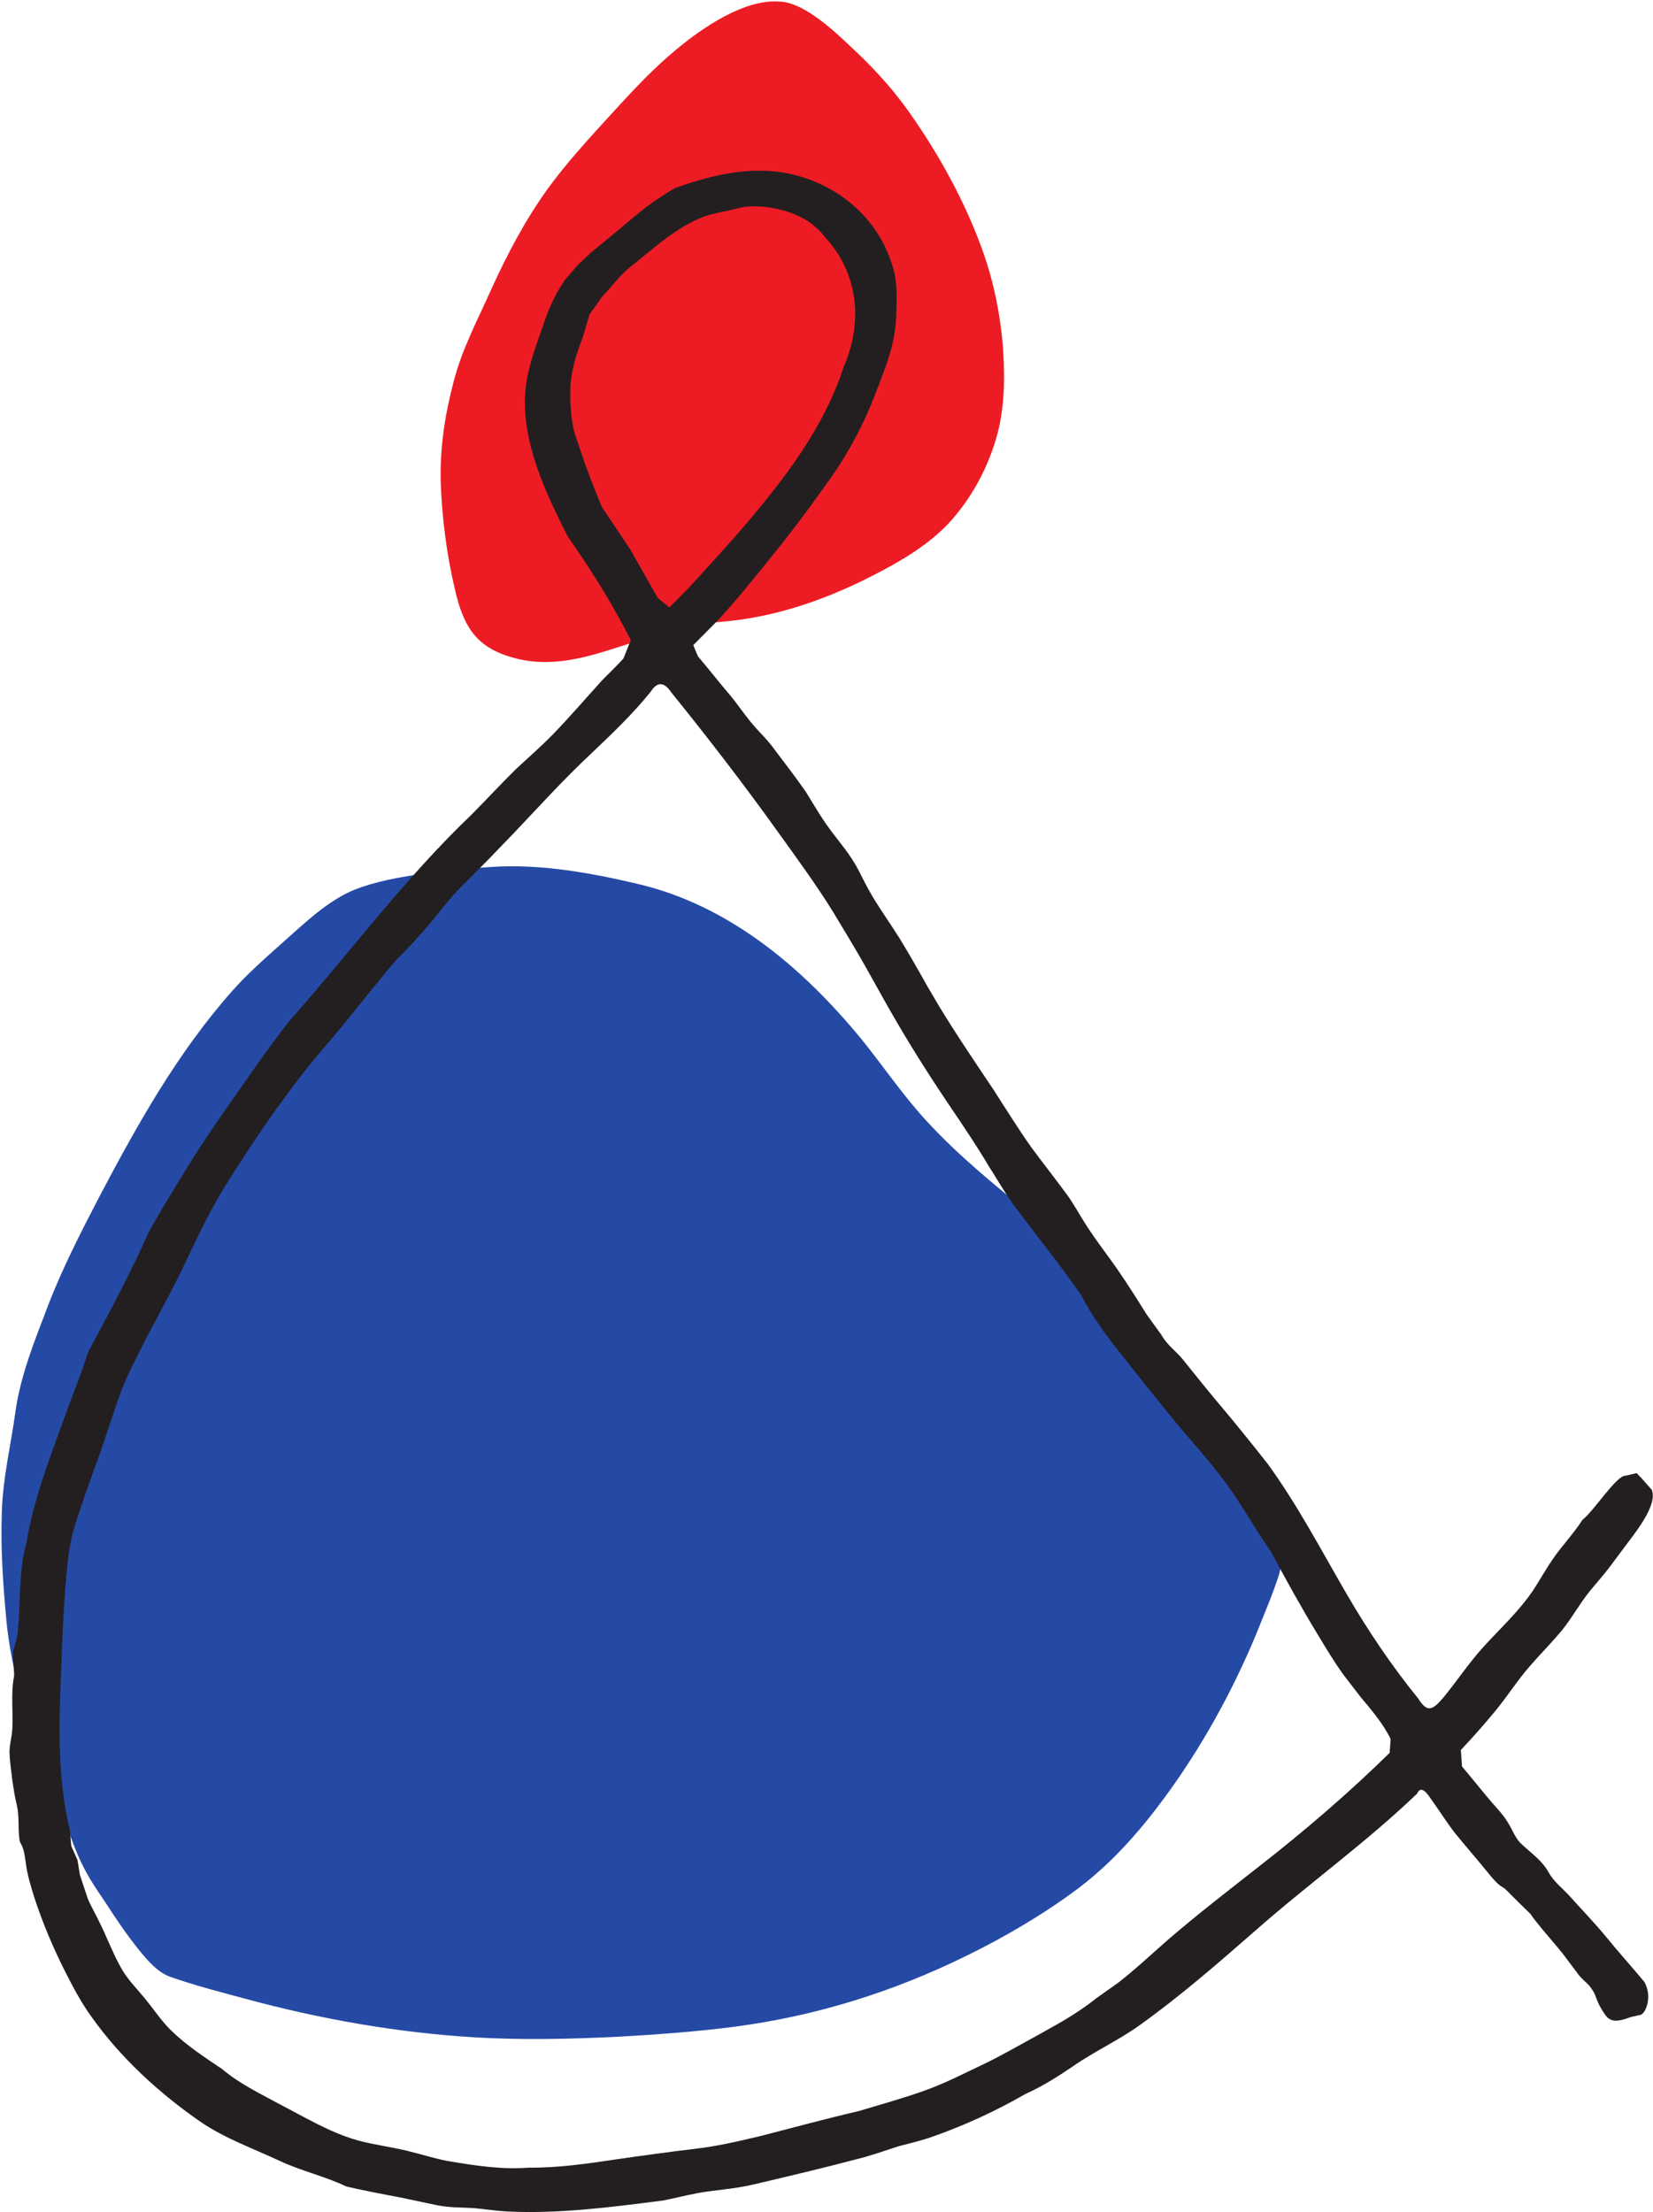 <svg xmlns="http://www.w3.org/2000/svg" version="1.2" viewBox="0 0 1165 1559"><path fill="#254aa5" d="M296 616c17.2-2.4 34.7-4.1 50.8-5.1 34.2-2.2 69.2 4.1 102.3 11.9 64.6 15 116.5 59 157.8 109.2 15.7 19.4 29.9 40.5 46.9 58.8 17.2 18.6 36.3 35.1 55.9 51.3 30 25 53.5 55.3 77.9 86.1 27.5 34.3 56.6 68.1 83.3 103.1 11.1 14.8 23.7 30.3 31.4 47.2 3.8 8.5 2.1 20.8-1 31.5-4.6 14.3-10.4 27.5-15.8 41.2-17.1 41.1-38.8 80.4-65.2 116.2-17.6 23.7-36.2 44.8-59.7 62.8-24.5 18.4-51.2 34.1-79 47.8-51.8 25.5-105.9 42.5-163.1 50.1-27.5 3.6-55.3 5.6-83.4 7.2-33.6 1.6-67.1 2.4-100.5.4-53.8-3.2-108.7-12.8-161.3-27.1-17.8-4.8-35.5-9.3-52.9-15.4-9.3-3.1-16.8-12.1-22.8-19.5-8.7-10.9-16.6-22.6-24.1-34.3-5.1-7.4-10.4-15.3-14.5-23.4-5.5-10.5-9.1-21.7-13.5-33.1-17.6-44.8-36-91.7-40.9-139.9-2.4-25.7-4.3-51.7-3.3-77.6.7-24.2 6.4-47 9.6-70.8 3.7-25.8 13.6-50 22.7-73.9 10.4-27.2 23.6-52.7 37-78.5 26.6-50.5 55-101 93-143.8 10.9-12.4 23.8-23.6 36.3-34.8 14.8-13.1 31.6-29.4 50.4-36.8 14-5.5 29.9-8.4 45.7-10.8z"/><path fill="#ed1c24" d="M599.6 32.9c14.2 13.2 26.9 26.7 38.4 42.3 20.2 27.9 39.5 61.3 52.6 96.2 9.6 25.1 14.8 51.1 16.5 76.9 1.3 22.2.6 44.2-6.4 65.1-5.4 16.5-13.7 32.9-25.7 47.9-17.2 22.1-43.1 36-67.7 48.2-28 13.5-56.7 23.4-87.9 27.5-10.7 1.4-20.6 1.6-30.6 3.5-13.8 2.9-27.6 7.4-41.8 11.9-27 8.6-53.4 18.7-82.1 11.9-28.4-6.8-38-21.4-44.3-49-5.8-24.4-9.1-50.4-10-75.5-.6-24.2 2.9-47.3 9.1-70.8 5.8-22.9 17.1-43.9 26.7-65.5 11.3-24.8 23.6-48 38.8-69.3 14.4-20.1 31.6-38.4 48.8-57.3 13.4-14.6 27.2-29.3 42.5-41.9 18.8-15.7 48.1-35.6 72.3-33.9 16.4 0 37.1 18.7 50.8 31.8z"/><path fill="#231f20" fill-rule="evenodd" d="m1156.5 1419.8-7.2 1.6c-8.5 3.2-14.1 4.1-18-1.6-7.4-10.6-5.3-12.6-9.9-18.8-2.7-4-6.6-5.8-10.6-11.8l-9.2-12.2c-7.8-9.8-16.7-19.3-23.1-28.4l-8.3-8.1-8.8-8.8c-2.8-2.8-4-1.1-12.6-11.9-5.1-6.4-18.2-21.6-23.4-28.1-5.9-7.6-11.4-16.4-17.1-24.3-2.1-3.1-6.7-9.9-9.5-3.5-36.3 34.8-76.8 63.7-114.3 96.8-26.2 22.9-52.5 45.8-81.1 66.3-15 10.8-32 18.5-47.2 29.1-10.8 7.3-21.6 14.2-33.5 19.5-21.2 12.2-42.6 22-65.2 30-8.1 2.9-16.2 4.7-24.4 6.9-9.9 3.2-20.2 6.9-30.3 9.3-23.4 6.2-46.9 11.7-70.1 17.2-16.3 3.9-27 3.9-41.2 6.5-7.8 1.4-16.8 3.8-24.4 5.2-35.9 4.6-73.2 9.5-109.5 7.7-7.8-.4-15.2-1.6-23-2.3-9.2-.7-16.9-.1-27.5-2.3-8.5-1.8-17-3.6-25.1-5.3-12.8-2.4-25.4-4.8-37.9-7.7-15.3-7.3-31.7-10.9-47.1-18.1-18.6-8.7-38.6-15.8-55.7-27.5-29-20.1-56.3-45-76.9-74.1-6.9-9.5-12.8-20.5-18.1-31-8.7-17.1-15.9-34.2-21.8-52-2.5-7.9-5.5-17.6-6.4-25.9-1.9-14.9-4.2-11.5-4.5-16.9-1-8.1.1-15.5-1.8-23.5-1.5-5.9-2.2-11.3-3.1-17.1-.7-6-2-14.8-2-20.7.2-5.7 1.6-9.5 2-15.8.6-12.3-1.2-25.4 1.3-37.5-.2-5.9-1.1-11.5-.7-17.2l3-10.8c.7-5.9 1.3-16.8 1.4-22.6.8-14.5.8-28.1 5-43.1 5.4-33 18-63.5 29.5-95.8C53 978.4 58 966 62 953c15-28 30.1-56 43-85.1 9.8-17.6 20.3-34.3 30.8-51.4 10.6-16.8 22.3-33.4 34-50.1 10.6-15.3 22.1-31.6 33.6-46.3 43-48.5 81.7-101 128.8-145.9 10.4-10.5 20.3-21.2 30.8-31.6 8.7-8.2 17.9-16.1 26.1-24.5 11.8-12.1 23.3-25.5 34.9-38.3 3.6-3.8 10.1-9.9 15.4-15.8l5.2-13c-5.8-11-11-20.7-17.5-31.6-8.5-14-17.8-28.4-27.2-41.7-15.3-30.5-31.9-65.2-29.8-100.3 1.2-16.2 6.5-30.6 12-46.1 4-12.3 8.8-23.8 16.2-34.2L407 187l8.9-8.5 20.5-16.9c16.6-13.9 20.5-17.7 39.1-29 19.3-6.9 40.2-12.6 60.8-12.3 37.7 0 80.1 23.3 93.1 68.4 3.3 11 2.5 22.7 2.3 31.8-.4 20.6-6.3 35.4-15.8 59.6-8.6 22-20.3 43.3-34.4 62.2-13.2 18.8-27.3 37.2-41.8 55-11.1 13.7-22.8 28.2-34.9 41l-16.2 16.3 3.3 7.9c7.6 9 15 18.4 22.8 27.6 4.7 5.6 8.9 11.9 13.7 17.8 4.6 5.9 10.5 11.3 15.3 17.4 8.3 10.9 16.6 21.8 24.2 32.6 5.3 8.6 10.7 18 16.5 25.8 7.4 10.1 15 18.5 20.6 29.4 3.1 6 6 12 9.6 18.1 5.9 9.9 13 19.8 19.2 29.7 6.8 11.1 13.2 22.3 19.5 33.6l7.5 12.8c12.2 20.3 26.1 40.7 39.2 60.3 9.1 14 17.1 27.1 26.7 40.7 7.4 10.1 15.3 20 22.7 30.1 6.6 8.3 11.4 17.8 17.2 26.6 13.6 20.5 16.2 20.5 41.7 61.5l10.1 14c4.1 7.3 10.1 11.3 15.1 17.3 8.1 10 16.3 20.4 24.8 30.5 11.9 14 23.8 28.9 35.2 43.3 21.1 29.1 37.7 60.9 55.5 91.5 15 25.8 31.6 50.5 50.5 73.8 6.4 10.1 10 8.7 18.3-1.3 8.6-10.6 17.2-23.2 26.4-33.6 12.4-13.9 26.4-26.3 36.9-42.2 4.5-7 8.8-14.7 13.7-21.7 6.4-9.3 14.1-17.1 20.5-27.1 8.6-6.8 23.9-31.4 30.4-31.1l7.8-1.8 4 4.2 6.7 7.6c4.3 11.3-12.8 31.5-20.3 41.7l-9.4 12.6c-4.4 5.8-9.4 11.4-14 17-7.2 8.9-12.7 19.1-19.7 27.7-7.4 8.9-15.6 17.1-23.2 25.9-8.6 10-15.5 20.9-23.8 31-7.7 9.3-16 18.7-24.2 27.4l.8 11.6c8.4 9.9 16.8 20.8 25.5 30.4 10.9 12.3 9.9 18.5 17 24.8 6.8 6.4 13.6 10.8 18.3 19 3.6 6.8 10 11.6 15.1 17.2 8.6 9.6 17.7 19 25.6 28.6 8.9 11 18.3 21.3 27 31.8 5.7 10 1.3 21.6-2.4 23.2zM463.6 421.4l8.2 6.6 12.7-12.8 9.2-10c16-17.6 30-32.8 44.8-51.3 23.2-28.5 44.8-60.1 56.2-95.6 13.6-31.4 10.3-65.7-13.2-91.1-7.7-10.4-19.1-16.3-31.2-19.4-6.9-1.7-14.1-2.7-21.2-2.3-5.7 0-10.1 1.6-15.5 2.9-7 1.3-14.8 2.9-20.7 5.6-18.2 7.6-34.2 22.8-49.9 35.1-7.1 6-12.1 13.3-18.5 19.8l-8.9 12.5-5.1 16.9c-4 10.4-7.3 20.8-8.4 32.1-.5 11.6 0 23.3 2.7 34.3 5.9 18 12.1 35.5 19.6 52.9l20 29.9zm516.5 804c-5.6-11.2-13.6-20.5-21-29.3l-11.8-15.3c-6.7-9.2-12.5-18.9-18.5-28.8-11.6-19.1-22.6-38.9-33.1-58.7-10.6-14.8-19.1-30.6-29.7-45.4-13.3-18.6-28.8-34.8-43-52.5-10.3-12.7-21.1-26.1-31.5-39.4-11.3-14-21.6-27.9-29.6-43.5-15.3-22-32.4-43-48.5-64.7-5.6-8.1-10.9-17.2-16.4-25.8-8-13.5-16.9-26.8-25.7-39.8-14.6-21.5-28.7-43.6-41.5-65.8-7.2-12.4-13.9-24.8-21-37.3-7-12.3-14.4-24.4-21.8-36.7-11.9-19.2-25.7-38-39.2-56.8-24.1-33.6-49-65.9-74.8-97.8-4.6-6.9-9.5-8-14.3-.5-12.5 15.6-27.1 29.5-41.6 43.3-19 17.7-36.7 37.2-54.7 56.2-7.5 7.6-15.5 16.3-23 23.7-9.3 9.5-18.5 17.8-26.8 28.5-10 12.6-21.3 25.7-33.1 37.2-13 15.2-25.5 31.2-38.2 46.7-7.9 9.8-20.1 22.9-34.4 42.1-15.8 20.9-30.7 43-44.7 65.2-11.7 18-21 37.2-30.1 56.4-10.7 23.1-23.3 44.7-34.5 67.2-4.7 9.3-9.2 18.4-12.8 28.2-5.9 16.2-11 33.3-17.1 49.7-5.2 14.4-10.2 28.5-14.7 42.6-3.7 11.2-5 22.8-6.1 34.4-2.2 24.2-3.1 48.7-4 72.8-1.5 36.4-2.2 73.1 6.4 108.6l.9 10.7 4.4 9.9 1.7 10.5 5.4 16.3c2.5 6.2 5.8 11.4 8.7 17.7 4.8 9.7 9.2 21.2 14.2 30.2 4.5 8.7 11 15 17.1 22.4 6.6 7.9 12.1 16.6 19.4 23.5 10.5 10.2 23.2 18.5 35.4 26.7 12 10.2 26.9 17.4 40.8 24.9 17.5 9.1 35.4 19.9 54.5 25.3 11.5 3.2 23.6 4.6 35.4 7.5 9.9 2.4 19.3 5.5 29.3 7.3 18.5 3.1 37.3 6 56.4 4.5 20.6.2 40.9-2.8 61.2-5.8 18.7-2.7 37.4-5.3 56.1-7.5 15.5-1.8 30.7-5.4 45.9-9 23-5.9 46-12.2 69.3-17.6 15.9-4.8 31.6-9.1 46.8-14.6 14-5 27.5-12 41.2-18.5 11.5-5.5 22.9-12.1 34.3-18.3 15.6-8.8 29.4-15.7 45-28.1l15.1-10.7c11.7-9 23.4-20 34.7-29.9 20.9-18.1 42.9-35 64.9-52.3 32.3-25.2 62.6-51.2 92-80l.7-9.8z"/></svg>